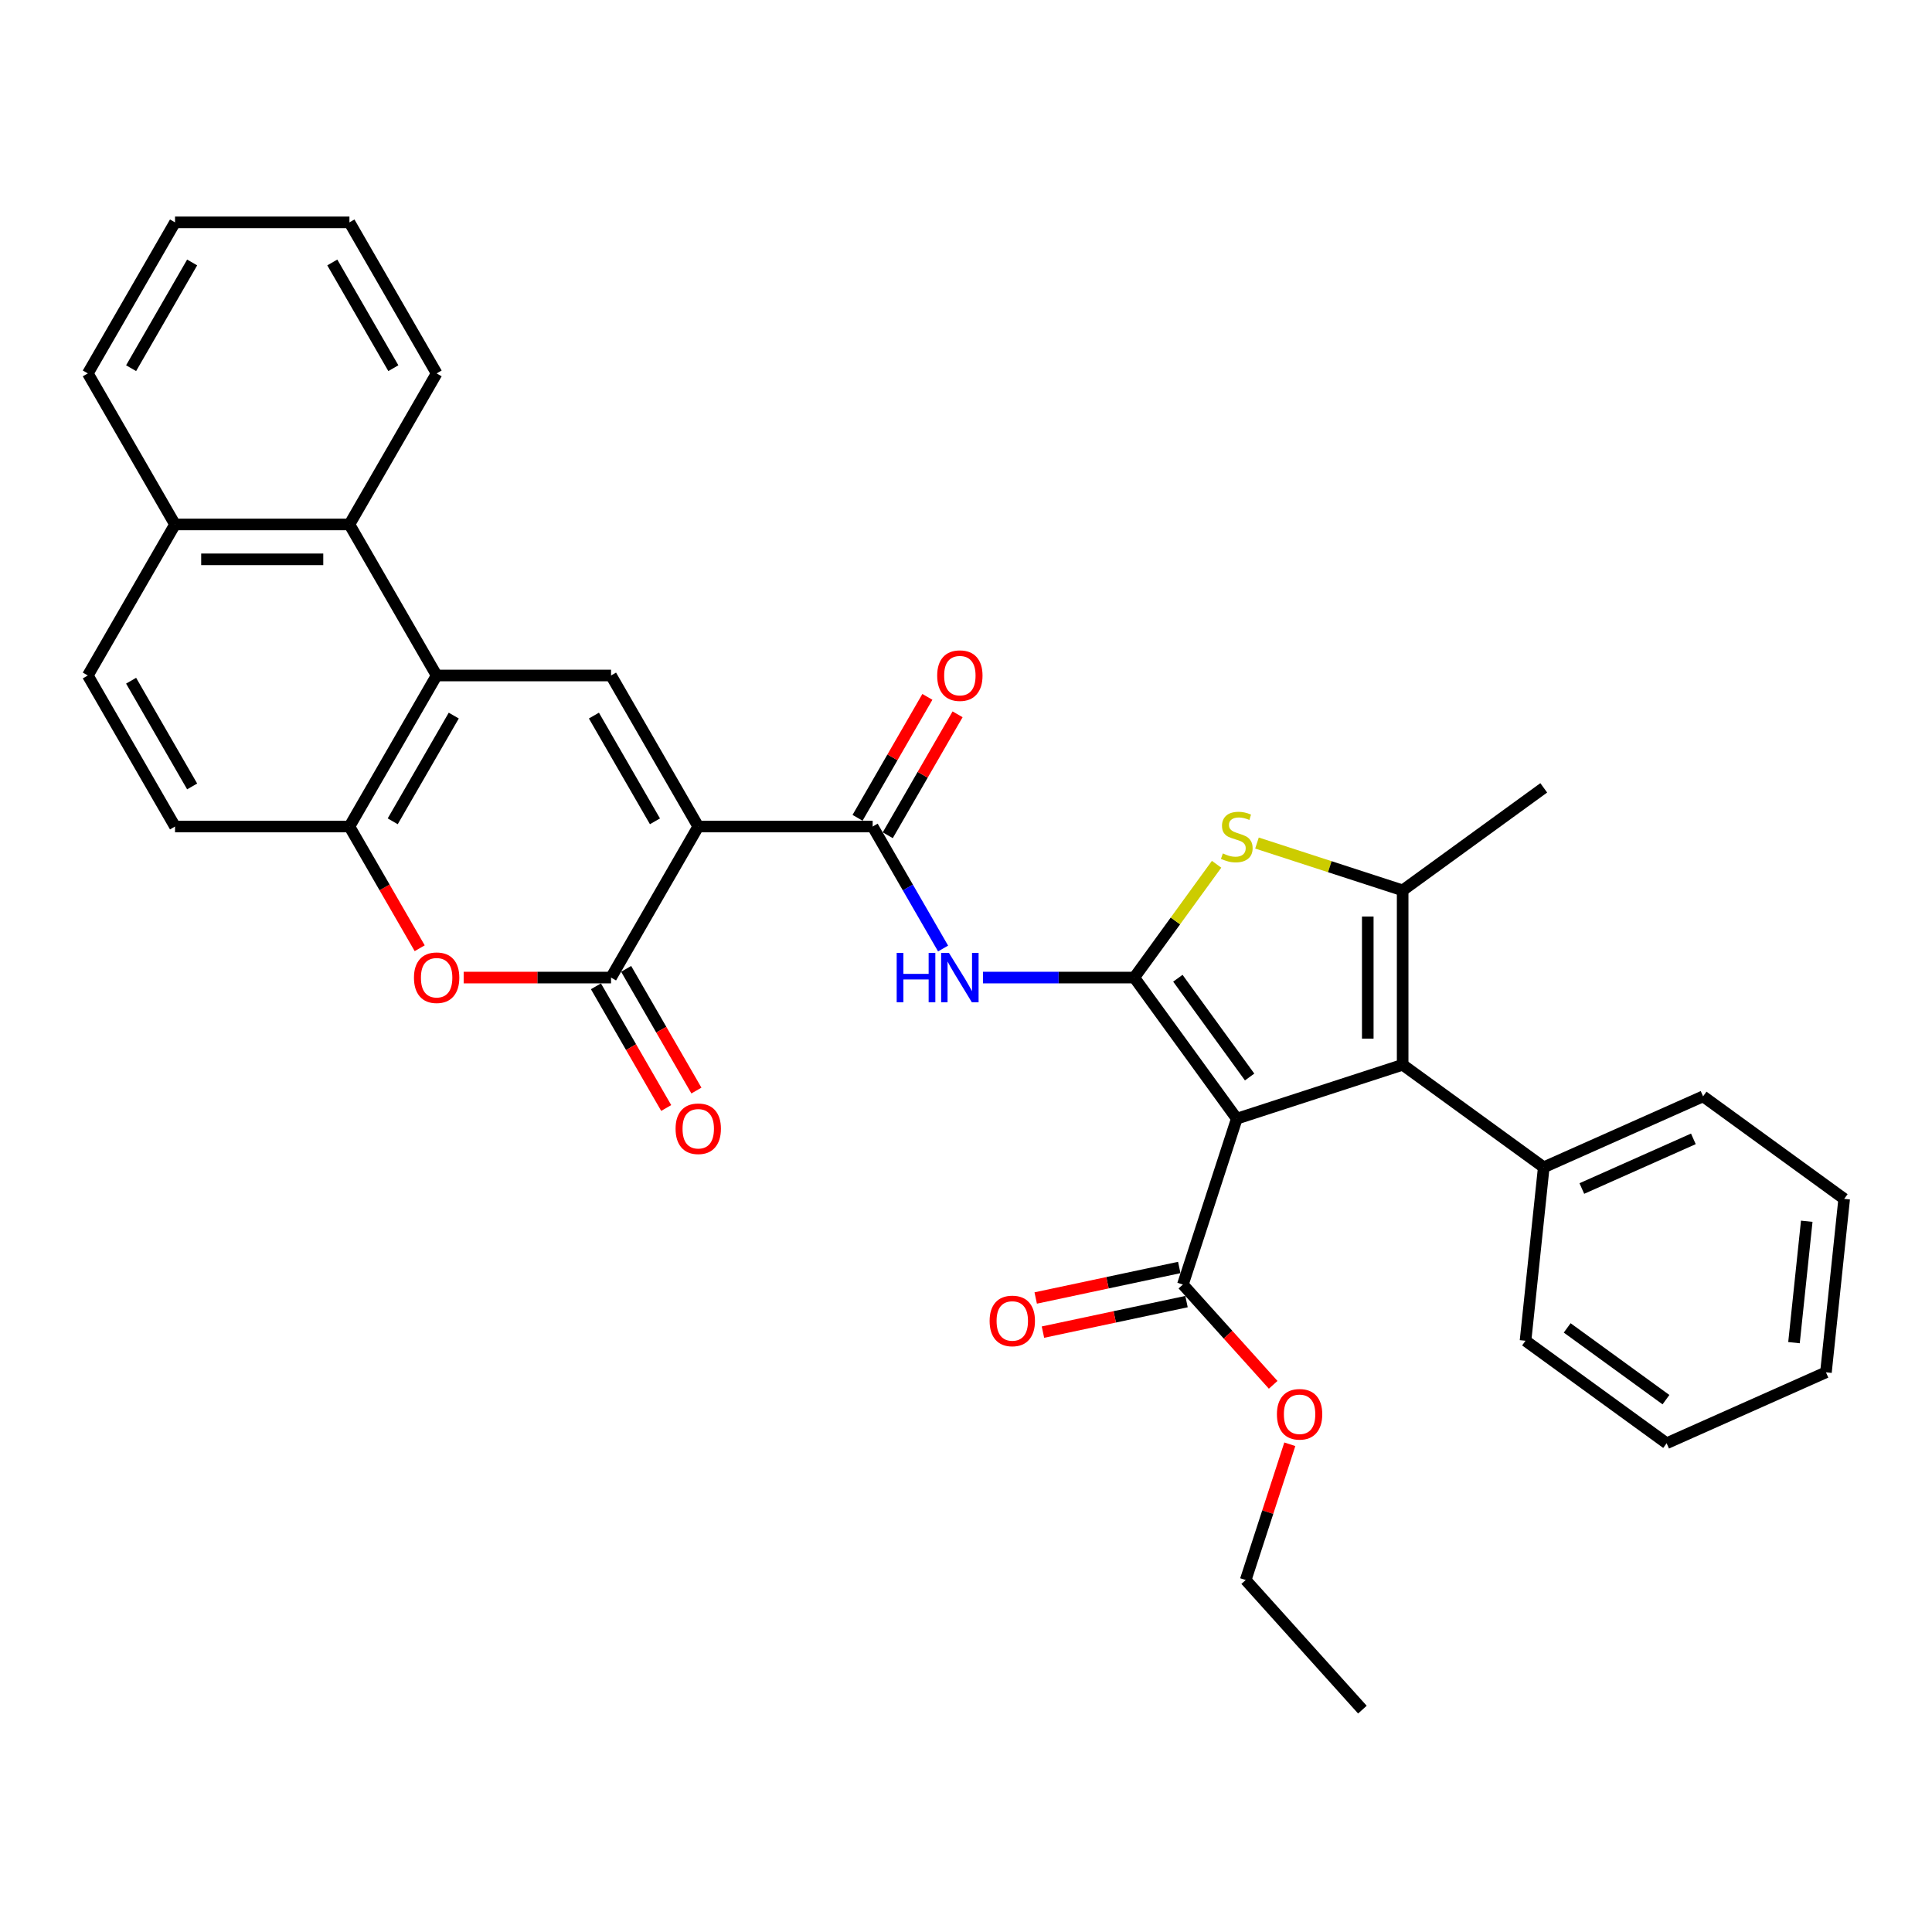 <?xml version='1.0' encoding='iso-8859-1'?>
<svg version='1.1' baseProfile='full'
              xmlns='http://www.w3.org/2000/svg'
                      xmlns:rdkit='http://www.rdkit.org/xml'
                      xmlns:xlink='http://www.w3.org/1999/xlink'
                  xml:space='preserve'
width='1000px' height='1000px' viewBox='0 0 1000 1000'>
<!-- END OF HEADER -->
<rect style='opacity:1.0;fill:#FFFFFF;stroke:none' width='1000' height='1000' x='0' y='0'> </rect>
<path class='bond-0' d='M 587.095,505.99 L 640.156,579.023' style='fill:none;fill-rule:evenodd;stroke:#000000;stroke-width:6px;stroke-linecap:butt;stroke-linejoin:miter;stroke-opacity:1' />
<path class='bond-0' d='M 609.661,506.333 L 646.803,557.455' style='fill:none;fill-rule:evenodd;stroke:#000000;stroke-width:6px;stroke-linecap:butt;stroke-linejoin:miter;stroke-opacity:1' />
<path class='bond-3' d='M 587.095,505.99 L 608.399,476.668' style='fill:none;fill-rule:evenodd;stroke:#000000;stroke-width:6px;stroke-linecap:butt;stroke-linejoin:miter;stroke-opacity:1' />
<path class='bond-3' d='M 608.399,476.668 L 629.702,447.345' style='fill:none;fill-rule:evenodd;stroke:#CCCC00;stroke-width:6px;stroke-linecap:butt;stroke-linejoin:miter;stroke-opacity:1' />
<path class='bond-8' d='M 587.095,505.99 L 547.934,505.99' style='fill:none;fill-rule:evenodd;stroke:#000000;stroke-width:6px;stroke-linecap:butt;stroke-linejoin:miter;stroke-opacity:1' />
<path class='bond-8' d='M 547.934,505.99 L 508.774,505.99' style='fill:none;fill-rule:evenodd;stroke:#0000FF;stroke-width:6px;stroke-linecap:butt;stroke-linejoin:miter;stroke-opacity:1' />
<path class='bond-2' d='M 640.156,579.023 L 726.011,551.127' style='fill:none;fill-rule:evenodd;stroke:#000000;stroke-width:6px;stroke-linecap:butt;stroke-linejoin:miter;stroke-opacity:1' />
<path class='bond-12' d='M 640.156,579.023 L 612.26,664.878' style='fill:none;fill-rule:evenodd;stroke:#000000;stroke-width:6px;stroke-linecap:butt;stroke-linejoin:miter;stroke-opacity:1' />
<path class='bond-1' d='M 361.411,427.811 L 451.685,427.811' style='fill:none;fill-rule:evenodd;stroke:#000000;stroke-width:6px;stroke-linecap:butt;stroke-linejoin:miter;stroke-opacity:1' />
<path class='bond-4' d='M 361.411,427.811 L 316.275,505.99' style='fill:none;fill-rule:evenodd;stroke:#000000;stroke-width:6px;stroke-linecap:butt;stroke-linejoin:miter;stroke-opacity:1' />
<path class='bond-7' d='M 361.411,427.811 L 316.275,349.632' style='fill:none;fill-rule:evenodd;stroke:#000000;stroke-width:6px;stroke-linecap:butt;stroke-linejoin:miter;stroke-opacity:1' />
<path class='bond-7' d='M 339.005,425.111 L 307.409,370.386' style='fill:none;fill-rule:evenodd;stroke:#000000;stroke-width:6px;stroke-linecap:butt;stroke-linejoin:miter;stroke-opacity:1' />
<path class='bond-16' d='M 726.011,551.127 L 799.044,604.188' style='fill:none;fill-rule:evenodd;stroke:#000000;stroke-width:6px;stroke-linecap:butt;stroke-linejoin:miter;stroke-opacity:1' />
<path class='bond-34' d='M 726.011,551.127 L 726.011,460.853' style='fill:none;fill-rule:evenodd;stroke:#000000;stroke-width:6px;stroke-linecap:butt;stroke-linejoin:miter;stroke-opacity:1' />
<path class='bond-34' d='M 707.957,537.586 L 707.957,474.394' style='fill:none;fill-rule:evenodd;stroke:#000000;stroke-width:6px;stroke-linecap:butt;stroke-linejoin:miter;stroke-opacity:1' />
<path class='bond-5' d='M 650.61,436.354 L 688.311,448.604' style='fill:none;fill-rule:evenodd;stroke:#CCCC00;stroke-width:6px;stroke-linecap:butt;stroke-linejoin:miter;stroke-opacity:1' />
<path class='bond-5' d='M 688.311,448.604 L 726.011,460.853' style='fill:none;fill-rule:evenodd;stroke:#000000;stroke-width:6px;stroke-linecap:butt;stroke-linejoin:miter;stroke-opacity:1' />
<path class='bond-10' d='M 316.275,505.99 L 278.134,505.99' style='fill:none;fill-rule:evenodd;stroke:#000000;stroke-width:6px;stroke-linecap:butt;stroke-linejoin:miter;stroke-opacity:1' />
<path class='bond-10' d='M 278.134,505.99 L 239.994,505.99' style='fill:none;fill-rule:evenodd;stroke:#FF0000;stroke-width:6px;stroke-linecap:butt;stroke-linejoin:miter;stroke-opacity:1' />
<path class='bond-14' d='M 308.457,510.504 L 326.642,542.001' style='fill:none;fill-rule:evenodd;stroke:#000000;stroke-width:6px;stroke-linecap:butt;stroke-linejoin:miter;stroke-opacity:1' />
<path class='bond-14' d='M 326.642,542.001 L 344.827,573.499' style='fill:none;fill-rule:evenodd;stroke:#FF0000;stroke-width:6px;stroke-linecap:butt;stroke-linejoin:miter;stroke-opacity:1' />
<path class='bond-14' d='M 324.093,501.476 L 342.278,532.974' style='fill:none;fill-rule:evenodd;stroke:#000000;stroke-width:6px;stroke-linecap:butt;stroke-linejoin:miter;stroke-opacity:1' />
<path class='bond-14' d='M 342.278,532.974 L 360.463,564.471' style='fill:none;fill-rule:evenodd;stroke:#FF0000;stroke-width:6px;stroke-linecap:butt;stroke-linejoin:miter;stroke-opacity:1' />
<path class='bond-22' d='M 726.011,460.853 L 799.044,407.792' style='fill:none;fill-rule:evenodd;stroke:#000000;stroke-width:6px;stroke-linecap:butt;stroke-linejoin:miter;stroke-opacity:1' />
<path class='bond-6' d='M 451.685,427.811 L 469.912,459.381' style='fill:none;fill-rule:evenodd;stroke:#000000;stroke-width:6px;stroke-linecap:butt;stroke-linejoin:miter;stroke-opacity:1' />
<path class='bond-6' d='M 469.912,459.381 L 488.138,490.95' style='fill:none;fill-rule:evenodd;stroke:#0000FF;stroke-width:6px;stroke-linecap:butt;stroke-linejoin:miter;stroke-opacity:1' />
<path class='bond-15' d='M 459.503,432.325 L 477.573,401.026' style='fill:none;fill-rule:evenodd;stroke:#000000;stroke-width:6px;stroke-linecap:butt;stroke-linejoin:miter;stroke-opacity:1' />
<path class='bond-15' d='M 477.573,401.026 L 495.644,369.727' style='fill:none;fill-rule:evenodd;stroke:#FF0000;stroke-width:6px;stroke-linecap:butt;stroke-linejoin:miter;stroke-opacity:1' />
<path class='bond-15' d='M 443.867,423.297 L 461.937,391.998' style='fill:none;fill-rule:evenodd;stroke:#000000;stroke-width:6px;stroke-linecap:butt;stroke-linejoin:miter;stroke-opacity:1' />
<path class='bond-15' d='M 461.937,391.998 L 480.008,360.699' style='fill:none;fill-rule:evenodd;stroke:#FF0000;stroke-width:6px;stroke-linecap:butt;stroke-linejoin:miter;stroke-opacity:1' />
<path class='bond-9' d='M 316.275,349.632 L 226.001,349.632' style='fill:none;fill-rule:evenodd;stroke:#000000;stroke-width:6px;stroke-linecap:butt;stroke-linejoin:miter;stroke-opacity:1' />
<path class='bond-11' d='M 226.001,349.632 L 180.865,427.811' style='fill:none;fill-rule:evenodd;stroke:#000000;stroke-width:6px;stroke-linecap:butt;stroke-linejoin:miter;stroke-opacity:1' />
<path class='bond-11' d='M 234.867,370.386 L 203.271,425.111' style='fill:none;fill-rule:evenodd;stroke:#000000;stroke-width:6px;stroke-linecap:butt;stroke-linejoin:miter;stroke-opacity:1' />
<path class='bond-13' d='M 226.001,349.632 L 180.865,271.453' style='fill:none;fill-rule:evenodd;stroke:#000000;stroke-width:6px;stroke-linecap:butt;stroke-linejoin:miter;stroke-opacity:1' />
<path class='bond-35' d='M 217.235,490.806 L 199.05,459.308' style='fill:none;fill-rule:evenodd;stroke:#FF0000;stroke-width:6px;stroke-linecap:butt;stroke-linejoin:miter;stroke-opacity:1' />
<path class='bond-35' d='M 199.05,459.308 L 180.865,427.811' style='fill:none;fill-rule:evenodd;stroke:#000000;stroke-width:6px;stroke-linecap:butt;stroke-linejoin:miter;stroke-opacity:1' />
<path class='bond-17' d='M 180.865,427.811 L 90.591,427.811' style='fill:none;fill-rule:evenodd;stroke:#000000;stroke-width:6px;stroke-linecap:butt;stroke-linejoin:miter;stroke-opacity:1' />
<path class='bond-18' d='M 610.383,656.048 L 573.229,663.945' style='fill:none;fill-rule:evenodd;stroke:#000000;stroke-width:6px;stroke-linecap:butt;stroke-linejoin:miter;stroke-opacity:1' />
<path class='bond-18' d='M 573.229,663.945 L 536.075,671.842' style='fill:none;fill-rule:evenodd;stroke:#FF0000;stroke-width:6px;stroke-linecap:butt;stroke-linejoin:miter;stroke-opacity:1' />
<path class='bond-18' d='M 614.137,673.708 L 576.983,681.605' style='fill:none;fill-rule:evenodd;stroke:#000000;stroke-width:6px;stroke-linecap:butt;stroke-linejoin:miter;stroke-opacity:1' />
<path class='bond-18' d='M 576.983,681.605 L 539.829,689.503' style='fill:none;fill-rule:evenodd;stroke:#FF0000;stroke-width:6px;stroke-linecap:butt;stroke-linejoin:miter;stroke-opacity:1' />
<path class='bond-21' d='M 612.26,664.878 L 635.627,690.829' style='fill:none;fill-rule:evenodd;stroke:#000000;stroke-width:6px;stroke-linecap:butt;stroke-linejoin:miter;stroke-opacity:1' />
<path class='bond-21' d='M 635.627,690.829 L 658.993,716.78' style='fill:none;fill-rule:evenodd;stroke:#FF0000;stroke-width:6px;stroke-linecap:butt;stroke-linejoin:miter;stroke-opacity:1' />
<path class='bond-19' d='M 180.865,271.453 L 90.591,271.453' style='fill:none;fill-rule:evenodd;stroke:#000000;stroke-width:6px;stroke-linecap:butt;stroke-linejoin:miter;stroke-opacity:1' />
<path class='bond-19' d='M 167.324,289.508 L 104.132,289.508' style='fill:none;fill-rule:evenodd;stroke:#000000;stroke-width:6px;stroke-linecap:butt;stroke-linejoin:miter;stroke-opacity:1' />
<path class='bond-23' d='M 180.865,271.453 L 226.001,193.274' style='fill:none;fill-rule:evenodd;stroke:#000000;stroke-width:6px;stroke-linecap:butt;stroke-linejoin:miter;stroke-opacity:1' />
<path class='bond-24' d='M 799.044,604.188 L 881.513,567.471' style='fill:none;fill-rule:evenodd;stroke:#000000;stroke-width:6px;stroke-linecap:butt;stroke-linejoin:miter;stroke-opacity:1' />
<path class='bond-24' d='M 818.758,615.174 L 876.486,589.472' style='fill:none;fill-rule:evenodd;stroke:#000000;stroke-width:6px;stroke-linecap:butt;stroke-linejoin:miter;stroke-opacity:1' />
<path class='bond-25' d='M 799.044,604.188 L 789.608,693.967' style='fill:none;fill-rule:evenodd;stroke:#000000;stroke-width:6px;stroke-linecap:butt;stroke-linejoin:miter;stroke-opacity:1' />
<path class='bond-37' d='M 90.591,427.811 L 45.455,349.632' style='fill:none;fill-rule:evenodd;stroke:#000000;stroke-width:6px;stroke-linecap:butt;stroke-linejoin:miter;stroke-opacity:1' />
<path class='bond-37' d='M 99.457,407.057 L 67.861,352.331' style='fill:none;fill-rule:evenodd;stroke:#000000;stroke-width:6px;stroke-linecap:butt;stroke-linejoin:miter;stroke-opacity:1' />
<path class='bond-20' d='M 90.591,271.453 L 45.455,349.632' style='fill:none;fill-rule:evenodd;stroke:#000000;stroke-width:6px;stroke-linecap:butt;stroke-linejoin:miter;stroke-opacity:1' />
<path class='bond-26' d='M 90.591,271.453 L 45.455,193.274' style='fill:none;fill-rule:evenodd;stroke:#000000;stroke-width:6px;stroke-linecap:butt;stroke-linejoin:miter;stroke-opacity:1' />
<path class='bond-27' d='M 667.602,747.545 L 656.186,782.682' style='fill:none;fill-rule:evenodd;stroke:#FF0000;stroke-width:6px;stroke-linecap:butt;stroke-linejoin:miter;stroke-opacity:1' />
<path class='bond-27' d='M 656.186,782.682 L 644.769,817.819' style='fill:none;fill-rule:evenodd;stroke:#000000;stroke-width:6px;stroke-linecap:butt;stroke-linejoin:miter;stroke-opacity:1' />
<path class='bond-28' d='M 226.001,193.274 L 180.865,115.095' style='fill:none;fill-rule:evenodd;stroke:#000000;stroke-width:6px;stroke-linecap:butt;stroke-linejoin:miter;stroke-opacity:1' />
<path class='bond-28' d='M 203.595,190.574 L 171.999,135.849' style='fill:none;fill-rule:evenodd;stroke:#000000;stroke-width:6px;stroke-linecap:butt;stroke-linejoin:miter;stroke-opacity:1' />
<path class='bond-30' d='M 881.513,567.471 L 954.545,620.532' style='fill:none;fill-rule:evenodd;stroke:#000000;stroke-width:6px;stroke-linecap:butt;stroke-linejoin:miter;stroke-opacity:1' />
<path class='bond-31' d='M 789.608,693.967 L 862.64,747.028' style='fill:none;fill-rule:evenodd;stroke:#000000;stroke-width:6px;stroke-linecap:butt;stroke-linejoin:miter;stroke-opacity:1' />
<path class='bond-31' d='M 811.175,687.32 L 862.298,724.462' style='fill:none;fill-rule:evenodd;stroke:#000000;stroke-width:6px;stroke-linecap:butt;stroke-linejoin:miter;stroke-opacity:1' />
<path class='bond-38' d='M 45.455,193.274 L 90.591,115.095' style='fill:none;fill-rule:evenodd;stroke:#000000;stroke-width:6px;stroke-linecap:butt;stroke-linejoin:miter;stroke-opacity:1' />
<path class='bond-38' d='M 67.861,190.574 L 99.457,135.849' style='fill:none;fill-rule:evenodd;stroke:#000000;stroke-width:6px;stroke-linecap:butt;stroke-linejoin:miter;stroke-opacity:1' />
<path class='bond-29' d='M 644.769,817.819 L 705.173,884.905' style='fill:none;fill-rule:evenodd;stroke:#000000;stroke-width:6px;stroke-linecap:butt;stroke-linejoin:miter;stroke-opacity:1' />
<path class='bond-32' d='M 180.865,115.095 L 90.591,115.095' style='fill:none;fill-rule:evenodd;stroke:#000000;stroke-width:6px;stroke-linecap:butt;stroke-linejoin:miter;stroke-opacity:1' />
<path class='bond-36' d='M 954.545,620.532 L 945.109,710.311' style='fill:none;fill-rule:evenodd;stroke:#000000;stroke-width:6px;stroke-linecap:butt;stroke-linejoin:miter;stroke-opacity:1' />
<path class='bond-36' d='M 935.174,632.111 L 928.569,694.957' style='fill:none;fill-rule:evenodd;stroke:#000000;stroke-width:6px;stroke-linecap:butt;stroke-linejoin:miter;stroke-opacity:1' />
<path class='bond-33' d='M 862.64,747.028 L 945.109,710.311' style='fill:none;fill-rule:evenodd;stroke:#000000;stroke-width:6px;stroke-linecap:butt;stroke-linejoin:miter;stroke-opacity:1' />
<path  class='atom-4' d='M 632.934 441.732
Q 633.223 441.84, 634.415 442.346
Q 635.606 442.851, 636.906 443.176
Q 638.242 443.465, 639.542 443.465
Q 641.962 443.465, 643.37 442.31
Q 644.778 441.118, 644.778 439.06
Q 644.778 437.651, 644.056 436.785
Q 643.37 435.918, 642.287 435.449
Q 641.203 434.979, 639.398 434.438
Q 637.123 433.752, 635.751 433.102
Q 634.415 432.452, 633.44 431.08
Q 632.501 429.707, 632.501 427.396
Q 632.501 424.183, 634.668 422.197
Q 636.87 420.211, 641.203 420.211
Q 644.164 420.211, 647.522 421.619
L 646.692 424.399
Q 643.623 423.136, 641.312 423.136
Q 638.82 423.136, 637.448 424.183
Q 636.076 425.194, 636.112 426.963
Q 636.112 428.335, 636.798 429.166
Q 637.52 429.996, 638.531 430.466
Q 639.578 430.935, 641.312 431.477
Q 643.623 432.199, 644.995 432.921
Q 646.367 433.643, 647.342 435.124
Q 648.353 436.568, 648.353 439.06
Q 648.353 442.598, 645.97 444.512
Q 643.623 446.39, 639.687 446.39
Q 637.412 446.39, 635.679 445.884
Q 633.981 445.415, 631.959 444.584
L 632.934 441.732
' fill='#CCCC00'/>
<path  class='atom-9' d='M 464.124 493.207
L 467.591 493.207
L 467.591 504.076
L 480.662 504.076
L 480.662 493.207
L 484.129 493.207
L 484.129 518.773
L 480.662 518.773
L 480.662 506.965
L 467.591 506.965
L 467.591 518.773
L 464.124 518.773
L 464.124 493.207
' fill='#0000FF'/>
<path  class='atom-9' d='M 491.17 493.207
L 499.548 506.748
Q 500.378 508.084, 501.714 510.504
Q 503.05 512.923, 503.123 513.067
L 503.123 493.207
L 506.517 493.207
L 506.517 518.773
L 503.014 518.773
L 494.023 503.968
Q 492.976 502.235, 491.856 500.249
Q 490.773 498.263, 490.448 497.649
L 490.448 518.773
L 487.126 518.773
L 487.126 493.207
L 491.17 493.207
' fill='#0000FF'/>
<path  class='atom-11' d='M 214.266 506.062
Q 214.266 499.924, 217.299 496.493
Q 220.332 493.063, 226.001 493.063
Q 231.67 493.063, 234.704 496.493
Q 237.737 499.924, 237.737 506.062
Q 237.737 512.273, 234.668 515.812
Q 231.598 519.314, 226.001 519.314
Q 220.368 519.314, 217.299 515.812
Q 214.266 512.309, 214.266 506.062
M 226.001 516.426
Q 229.901 516.426, 231.995 513.826
Q 234.126 511.19, 234.126 506.062
Q 234.126 501.043, 231.995 498.515
Q 229.901 495.952, 226.001 495.952
Q 222.101 495.952, 219.971 498.479
Q 217.877 501.007, 217.877 506.062
Q 217.877 511.226, 219.971 513.826
Q 222.101 516.426, 226.001 516.426
' fill='#FF0000'/>
<path  class='atom-15' d='M 349.676 584.241
Q 349.676 578.103, 352.709 574.672
Q 355.742 571.242, 361.411 571.242
Q 367.081 571.242, 370.114 574.672
Q 373.147 578.103, 373.147 584.241
Q 373.147 590.452, 370.078 593.991
Q 367.008 597.493, 361.411 597.493
Q 355.778 597.493, 352.709 593.991
Q 349.676 590.488, 349.676 584.241
M 361.411 594.605
Q 365.311 594.605, 367.406 592.005
Q 369.536 589.369, 369.536 584.241
Q 369.536 579.222, 367.406 576.694
Q 365.311 574.131, 361.411 574.131
Q 357.512 574.131, 355.381 576.658
Q 353.287 579.186, 353.287 584.241
Q 353.287 589.405, 355.381 592.005
Q 357.512 594.605, 361.411 594.605
' fill='#FF0000'/>
<path  class='atom-16' d='M 485.086 349.704
Q 485.086 343.566, 488.119 340.135
Q 491.152 336.705, 496.821 336.705
Q 502.491 336.705, 505.524 340.135
Q 508.557 343.566, 508.557 349.704
Q 508.557 355.915, 505.488 359.454
Q 502.418 362.956, 496.821 362.956
Q 491.188 362.956, 488.119 359.454
Q 485.086 355.951, 485.086 349.704
M 496.821 360.068
Q 500.721 360.068, 502.816 357.468
Q 504.946 354.832, 504.946 349.704
Q 504.946 344.685, 502.816 342.157
Q 500.721 339.593, 496.821 339.593
Q 492.922 339.593, 490.791 342.121
Q 488.697 344.649, 488.697 349.704
Q 488.697 354.868, 490.791 357.468
Q 492.922 360.068, 496.821 360.068
' fill='#FF0000'/>
<path  class='atom-19' d='M 512.224 683.719
Q 512.224 677.58, 515.257 674.15
Q 518.29 670.719, 523.959 670.719
Q 529.629 670.719, 532.662 674.15
Q 535.695 677.58, 535.695 683.719
Q 535.695 689.93, 532.626 693.468
Q 529.556 696.971, 523.959 696.971
Q 518.326 696.971, 515.257 693.468
Q 512.224 689.966, 512.224 683.719
M 523.959 694.082
Q 527.859 694.082, 529.954 691.482
Q 532.084 688.846, 532.084 683.719
Q 532.084 678.7, 529.954 676.172
Q 527.859 673.608, 523.959 673.608
Q 520.06 673.608, 517.929 676.136
Q 515.835 678.664, 515.835 683.719
Q 515.835 688.882, 517.929 691.482
Q 520.06 694.082, 523.959 694.082
' fill='#FF0000'/>
<path  class='atom-22' d='M 660.929 732.036
Q 660.929 725.898, 663.962 722.467
Q 666.996 719.037, 672.665 719.037
Q 678.334 719.037, 681.367 722.467
Q 684.4 725.898, 684.4 732.036
Q 684.4 738.247, 681.331 741.786
Q 678.262 745.288, 672.665 745.288
Q 667.032 745.288, 663.962 741.786
Q 660.929 738.283, 660.929 732.036
M 672.665 742.4
Q 676.565 742.4, 678.659 739.8
Q 680.789 737.164, 680.789 732.036
Q 680.789 727.017, 678.659 724.489
Q 676.565 721.926, 672.665 721.926
Q 668.765 721.926, 666.635 724.453
Q 664.54 726.981, 664.54 732.036
Q 664.54 737.2, 666.635 739.8
Q 668.765 742.4, 672.665 742.4
' fill='#FF0000'/>
</svg>
